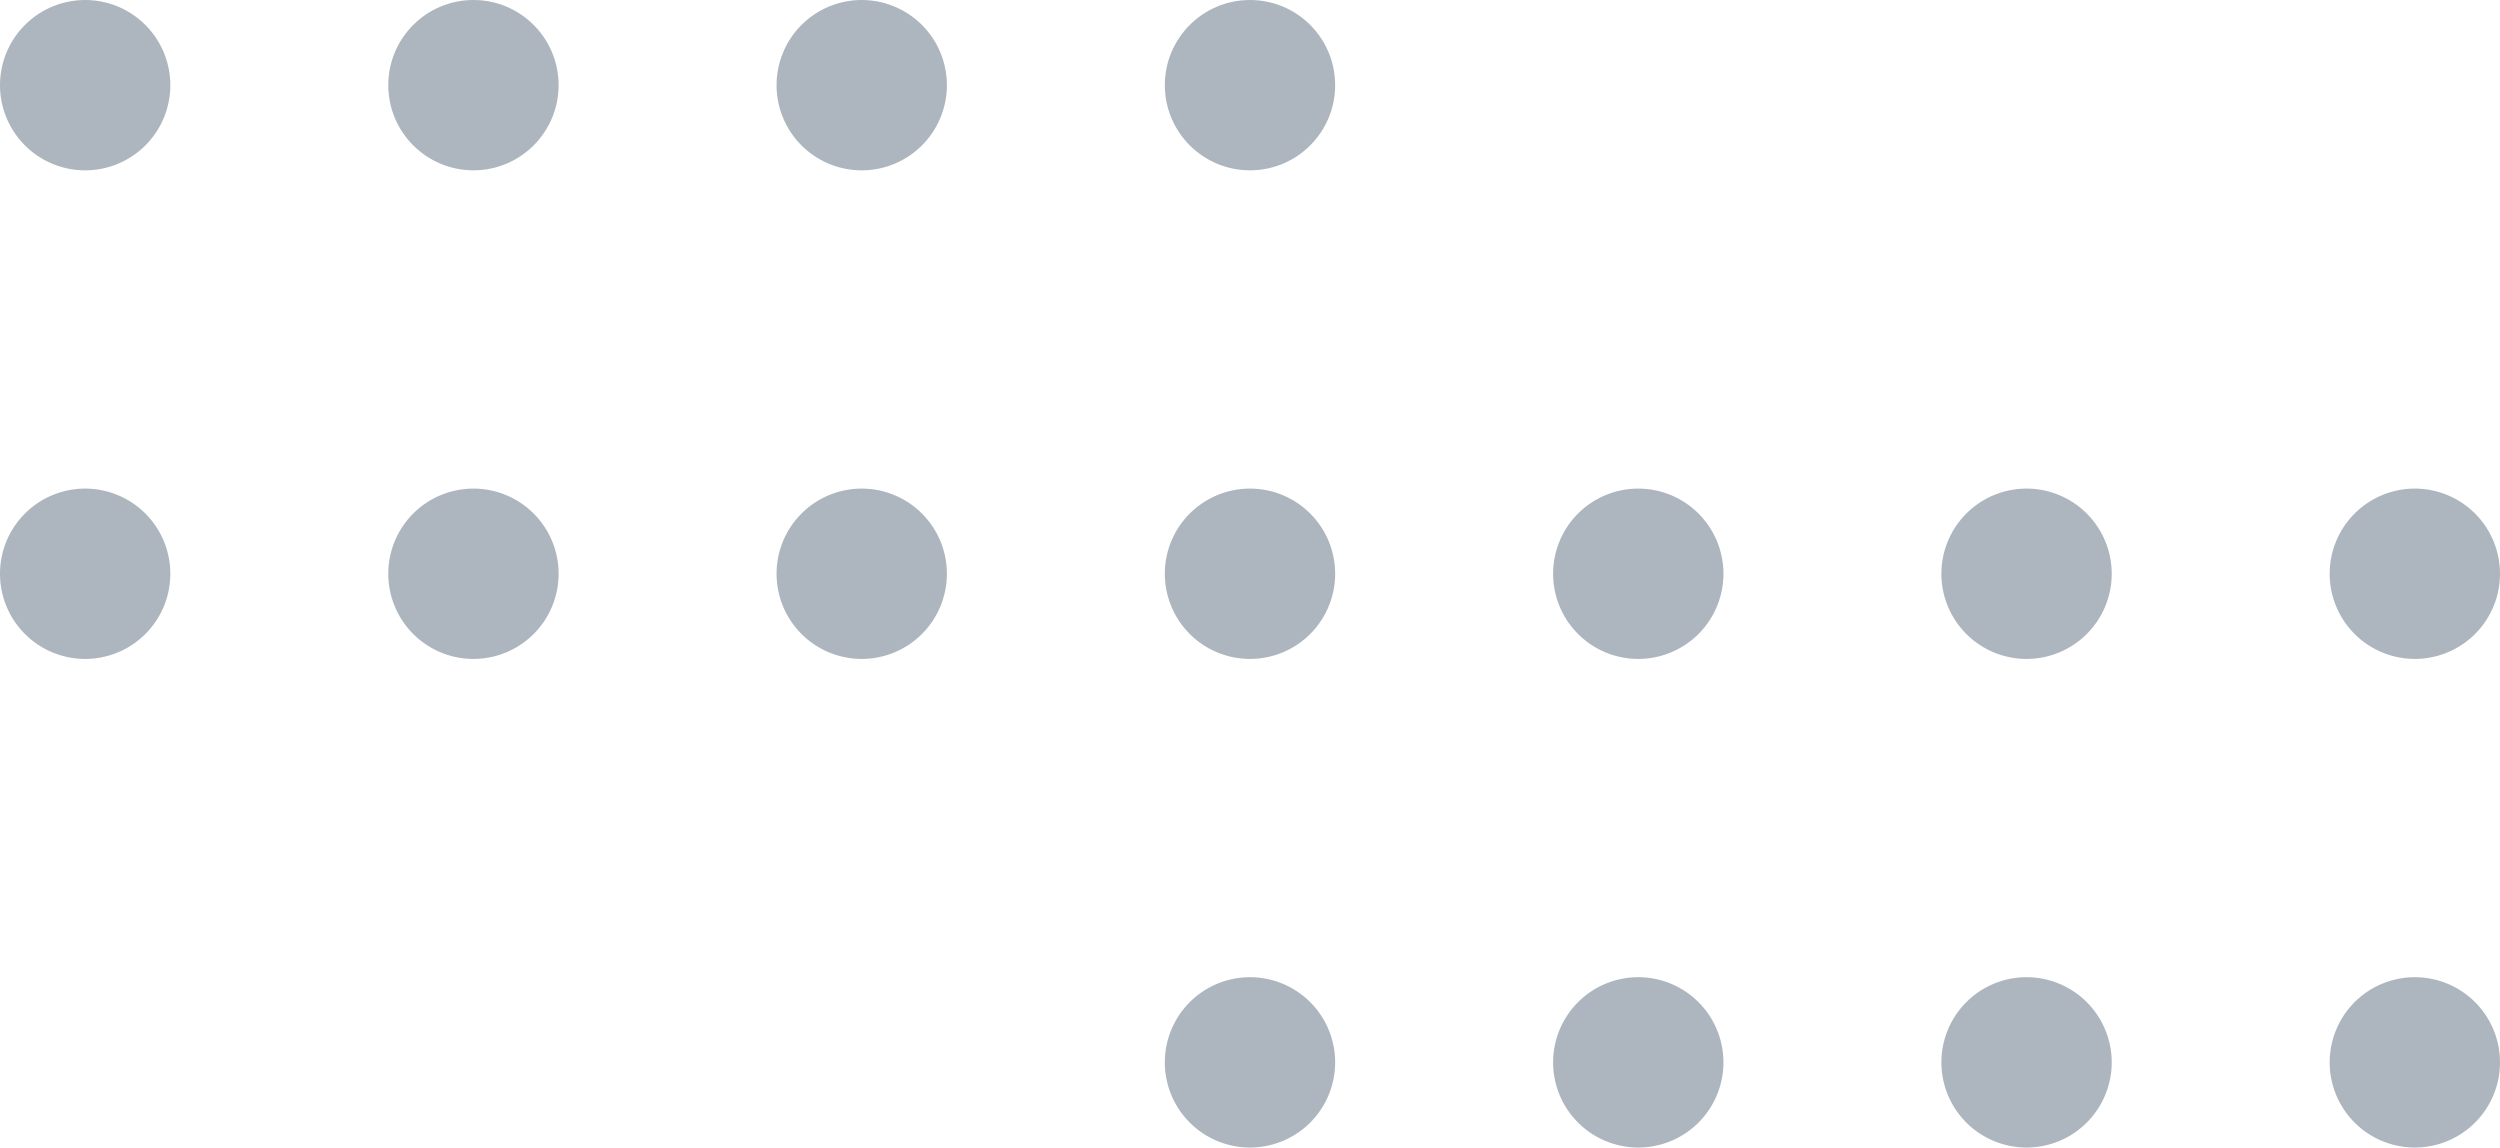 <svg xmlns="http://www.w3.org/2000/svg" viewBox="0 0 123.705 56.782"><defs><style>.cls-1{fill:#adb6be;}</style></defs><g id="Layer_2" data-name="Layer 2"><g id="Arte"><path class="cls-1" d="M119.491,32.605a4.214,4.214,0,1,1,4.214-4.214A4.214,4.214,0,0,1,119.491,32.605Z"/><path class="cls-1" d="M119.491,56.782a4.214,4.214,0,1,1,4.214-4.214A4.214,4.214,0,0,1,119.491,56.782Z"/><path class="cls-1" d="M100.278,32.605a4.214,4.214,0,1,1,4.214-4.214A4.214,4.214,0,0,1,100.278,32.605Z"/><path class="cls-1" d="M100.278,56.782a4.214,4.214,0,1,1,4.214-4.214A4.214,4.214,0,0,1,100.278,56.782Z"/><path class="cls-1" d="M81.065,32.605a4.214,4.214,0,1,1,4.214-4.214A4.214,4.214,0,0,1,81.065,32.605Z"/><path class="cls-1" d="M81.065,56.782a4.214,4.214,0,1,1,4.214-4.214A4.214,4.214,0,0,1,81.065,56.782Z"/><circle class="cls-1" cx="61.852" cy="4.214" r="4.214"/><path class="cls-1" d="M61.852,32.605a4.214,4.214,0,1,1,4.214-4.214A4.214,4.214,0,0,1,61.852,32.605Z"/><path class="cls-1" d="M61.852,56.782a4.214,4.214,0,1,1,4.214-4.214A4.214,4.214,0,0,1,61.852,56.782Z"/><path class="cls-1" d="M42.64,8.429a4.214,4.214,0,1,1,4.214-4.214A4.214,4.214,0,0,1,42.64,8.429Z"/><path class="cls-1" d="M42.64,32.605a4.214,4.214,0,1,1,4.214-4.214A4.214,4.214,0,0,1,42.64,32.605Z"/><circle class="cls-1" cx="23.427" cy="4.214" r="4.214"/><path class="cls-1" d="M23.427,32.605a4.214,4.214,0,1,1,4.214-4.214A4.214,4.214,0,0,1,23.427,32.605Z"/><path class="cls-1" d="M4.214,8.429a4.214,4.214,0,1,1,4.214-4.214A4.214,4.214,0,0,1,4.214,8.429Z"/><path class="cls-1" d="M4.214,32.605a4.214,4.214,0,1,1,4.214-4.214A4.214,4.214,0,0,1,4.214,32.605Z"/></g></g></svg>